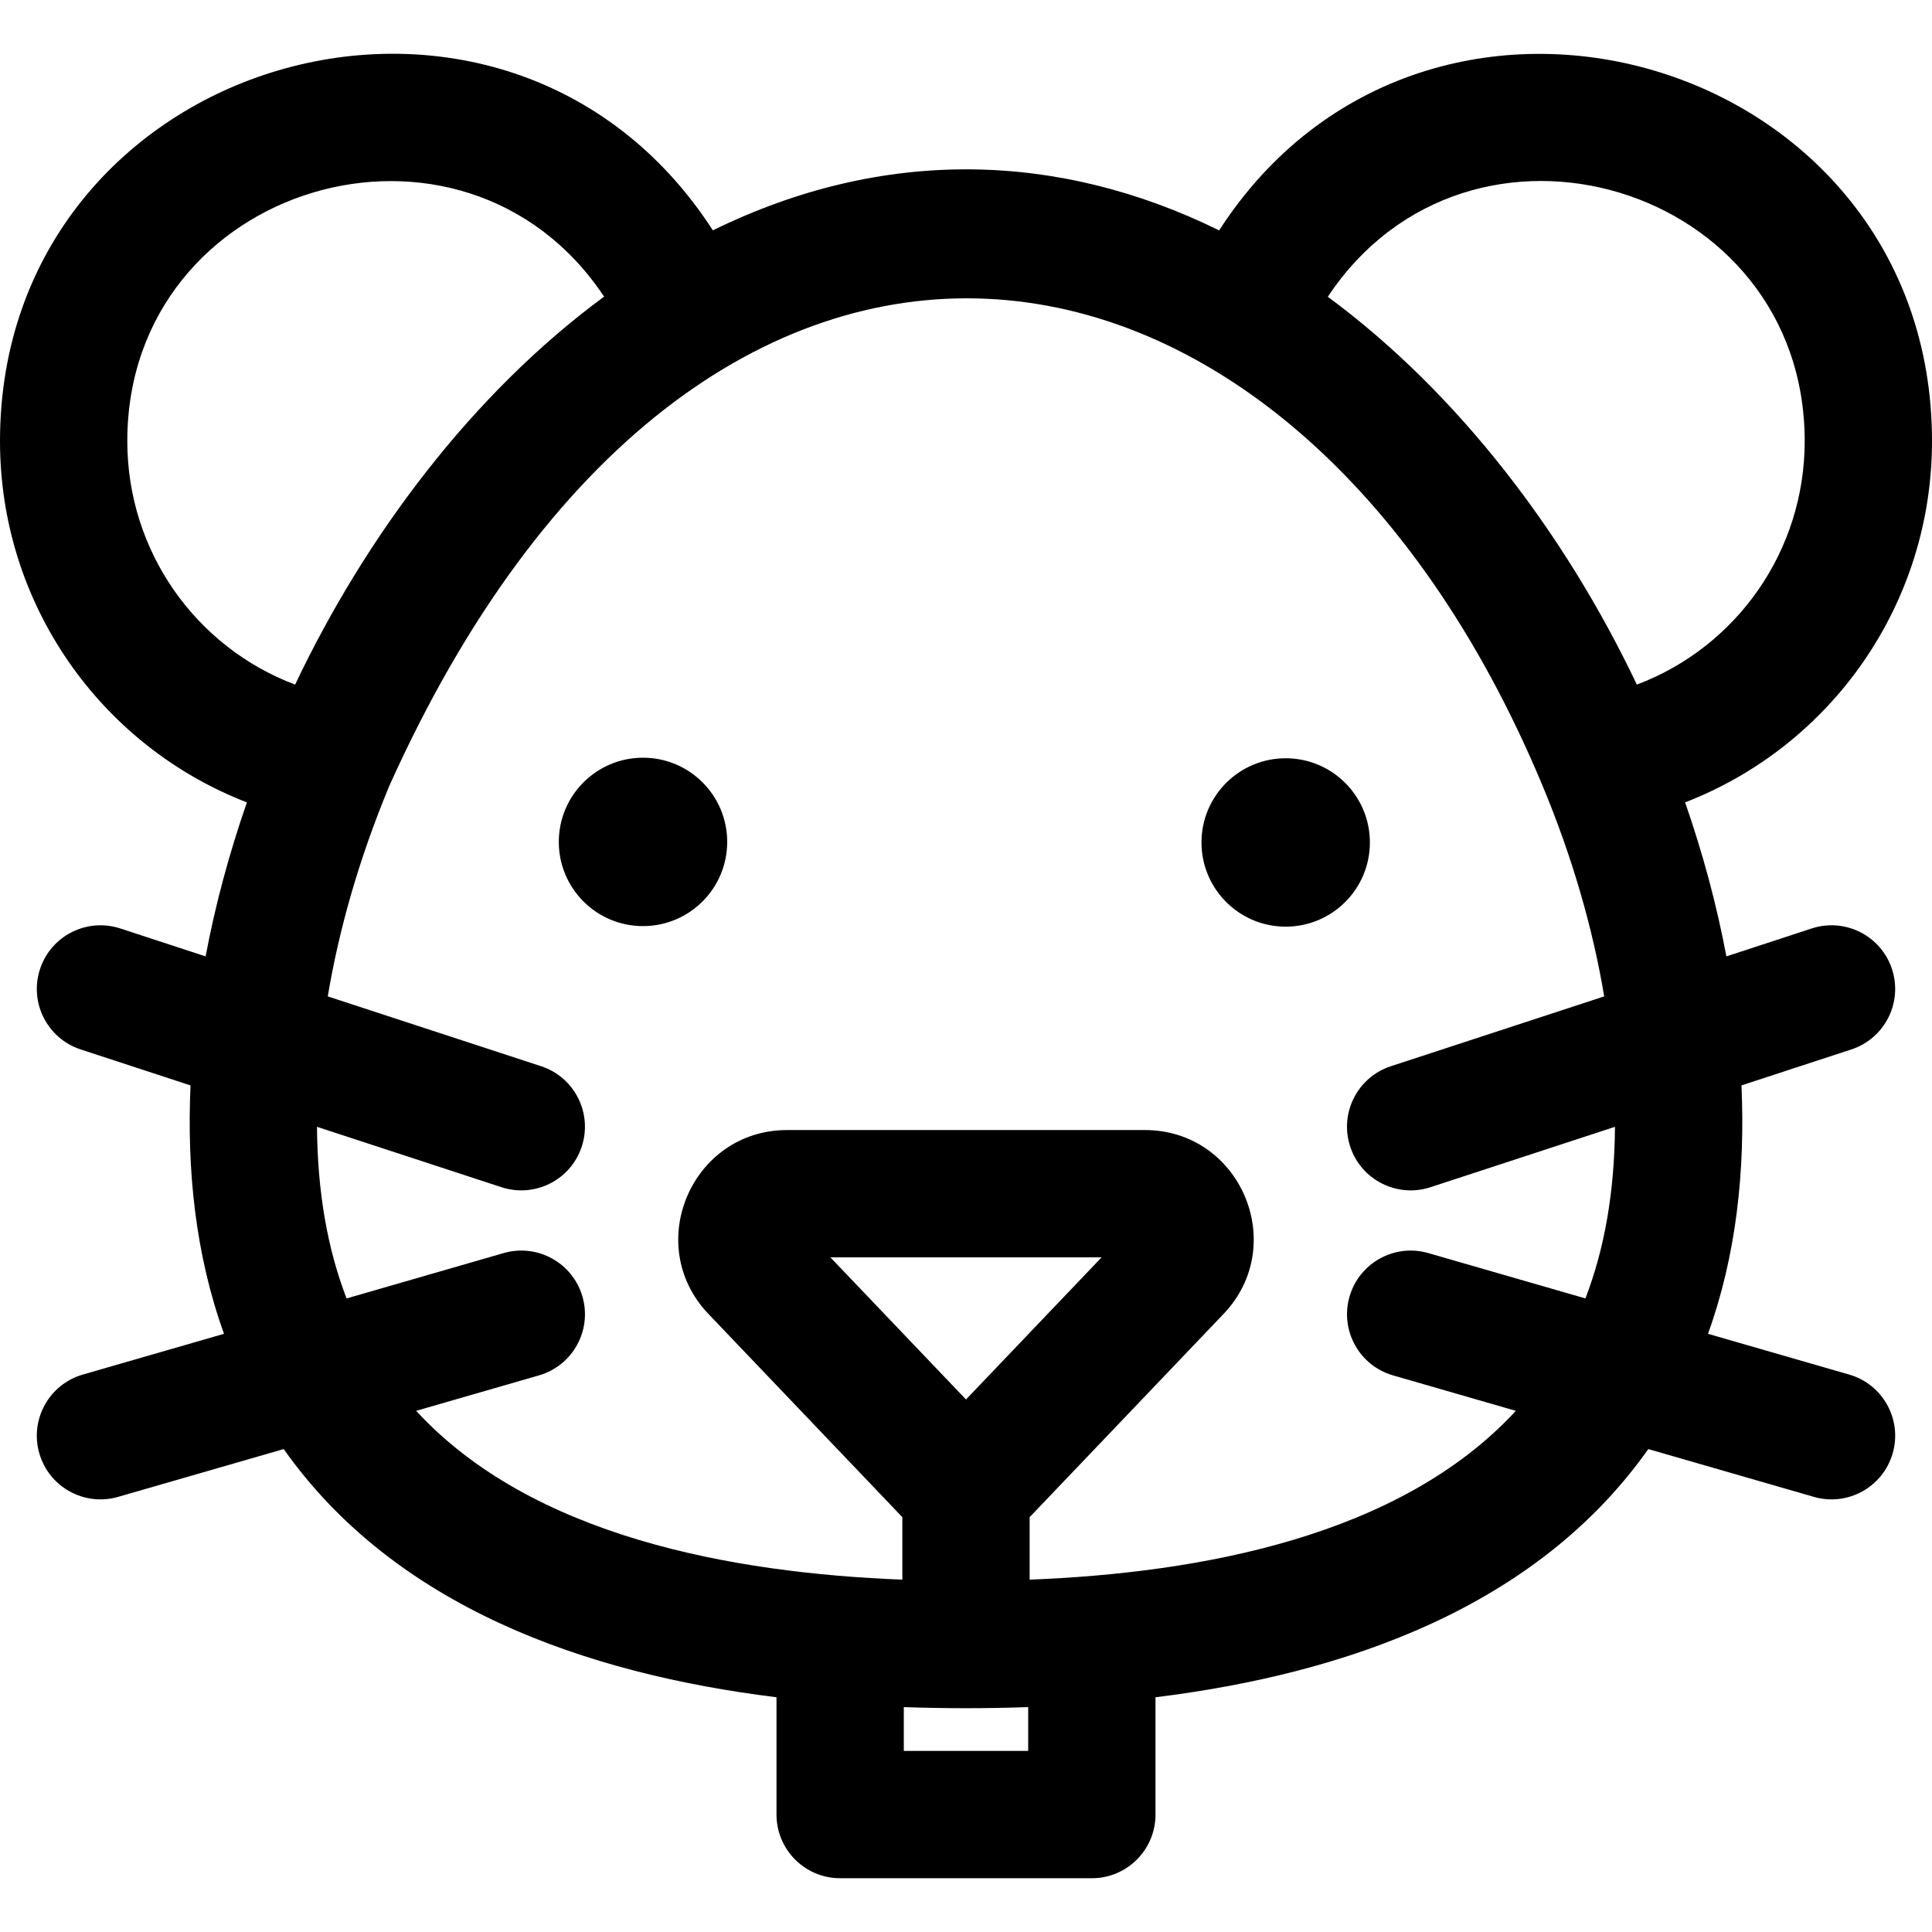<?xml version="1.0" encoding="iso-8859-1"?>
<!-- Uploaded to: SVG Repo, www.svgrepo.com, Generator: SVG Repo Mixer Tools -->
<svg fill="#000000" height="800px" width="800px" version="1.1" id="Layer_1" xmlns="http://www.w3.org/2000/svg" xmlns:xlink="http://www.w3.org/1999/xlink" 
	 viewBox="0 0 512.001 512.001" xml:space="preserve">
<path d="M501.402,256.835c-2.899-8.855-12.425-13.679-21.278-10.783l-22.611,7.402c-2.537-13.514-6.207-27.196-10.939-40.814
	c38.858-15.047,65.428-52.611,65.428-95.734c0-102.231-133.848-141.156-188.92-55.851c-42.269-20.808-88.704-22.307-134.165-0.01
	C133.742-24.395,0,14.808,0,116.906c0,43.124,26.57,80.689,65.43,95.735c-4.729,13.621-8.405,27.304-10.941,40.813l-22.613-7.403
	c-8.849-2.892-18.379,1.93-21.278,10.783c-2.898,8.853,1.93,18.382,10.783,21.28l29.11,9.529
	c-0.984,22.212,1.244,44.653,8.87,65.832l-37.411,10.8c-8.95,2.583-14.112,11.934-11.528,20.884
	c2.585,8.955,11.94,14.112,20.885,11.528l43.879-12.667c29.499,41.8,80.002,59.535,130.597,65.773v31.091
	c0,9.316,7.552,16.868,16.868,16.868h66.699c9.316,0,16.868-7.552,16.868-16.868v-31.092c50.57-6.234,101.089-23.958,130.597-65.772
	l43.879,12.667c8.951,2.585,18.302-2.58,20.885-11.528c2.583-8.95-2.577-18.301-11.528-20.884l-37.411-10.8
	c7.529-20.904,9.87-43.235,8.87-65.832l29.11-9.529C499.473,275.215,504.3,265.688,501.402,256.835z M478.264,116.906
	c0,29.174-18.087,54.572-44.479,64.525c-18.837-39.64-47.173-77.188-81.902-102.783C389.403,22.158,478.264,48.777,478.264,116.906z
	 M33.736,116.906c0-68.249,88.916-94.587,126.357-38.294c-34.931,25.692-63.198,63.451-81.883,102.816
	C51.822,171.475,33.736,146.077,33.736,116.906z M256,370.876l-35.938-37.664h71.875L256,370.876z M239.519,464.016V452.4
	c10.962,0.387,21.988,0.388,32.963,0v11.615H239.519z M420.154,344.098l-41.628-12.017c-8.946-2.583-18.3,2.577-20.885,11.528
	c-2.583,8.95,2.577,18.301,11.528,20.884l32.543,9.394c-30.699,33.326-83.727,42.974-128.845,44.738v-16.559l51.383-53.853
	c17.465-18.304,4.473-48.738-20.86-48.738h-94.784c-25.299,0-38.349,30.41-20.861,48.737l51.384,53.854v16.559
	c-45.077-1.762-98.132-11.396-128.845-44.738l32.543-9.394c8.95-2.583,14.112-11.934,11.528-20.884
	c-2.584-8.951-11.939-14.114-20.885-11.528l-41.628,12.017c-5.113-13.263-7.706-28.376-7.84-45.483l48.898,16.008
	c8.869,2.9,18.384-1.943,21.278-10.783c2.898-8.853-1.93-18.382-10.783-21.28l-56.533-18.506
	c2.941-17.557,8.172-36.165,16.262-55.681c82.111-182.786,238.191-161.598,305.56-0.418c8.141,19.477,13.485,38.393,16.45,56.097
	l-56.539,18.509c-8.855,2.898-13.682,12.426-10.783,21.28c2.898,8.849,12.418,13.681,21.278,10.783l48.898-16.008
	C427.86,315.721,425.267,330.835,420.154,344.098z M192.717,223.134c0.011-12.324-9.97-22.323-22.294-22.334
	c-12.324-0.011-22.323,9.97-22.334,22.294c-0.011,12.324,9.97,22.323,22.294,22.334S192.706,235.458,192.717,223.134z
	 M363.035,223.281c0.011-12.324-9.97-22.323-22.294-22.334c-12.324-0.011-22.323,9.97-22.334,22.294s9.97,22.323,22.294,22.334
	C353.025,245.586,363.024,235.605,363.035,223.281z"/>
</svg>